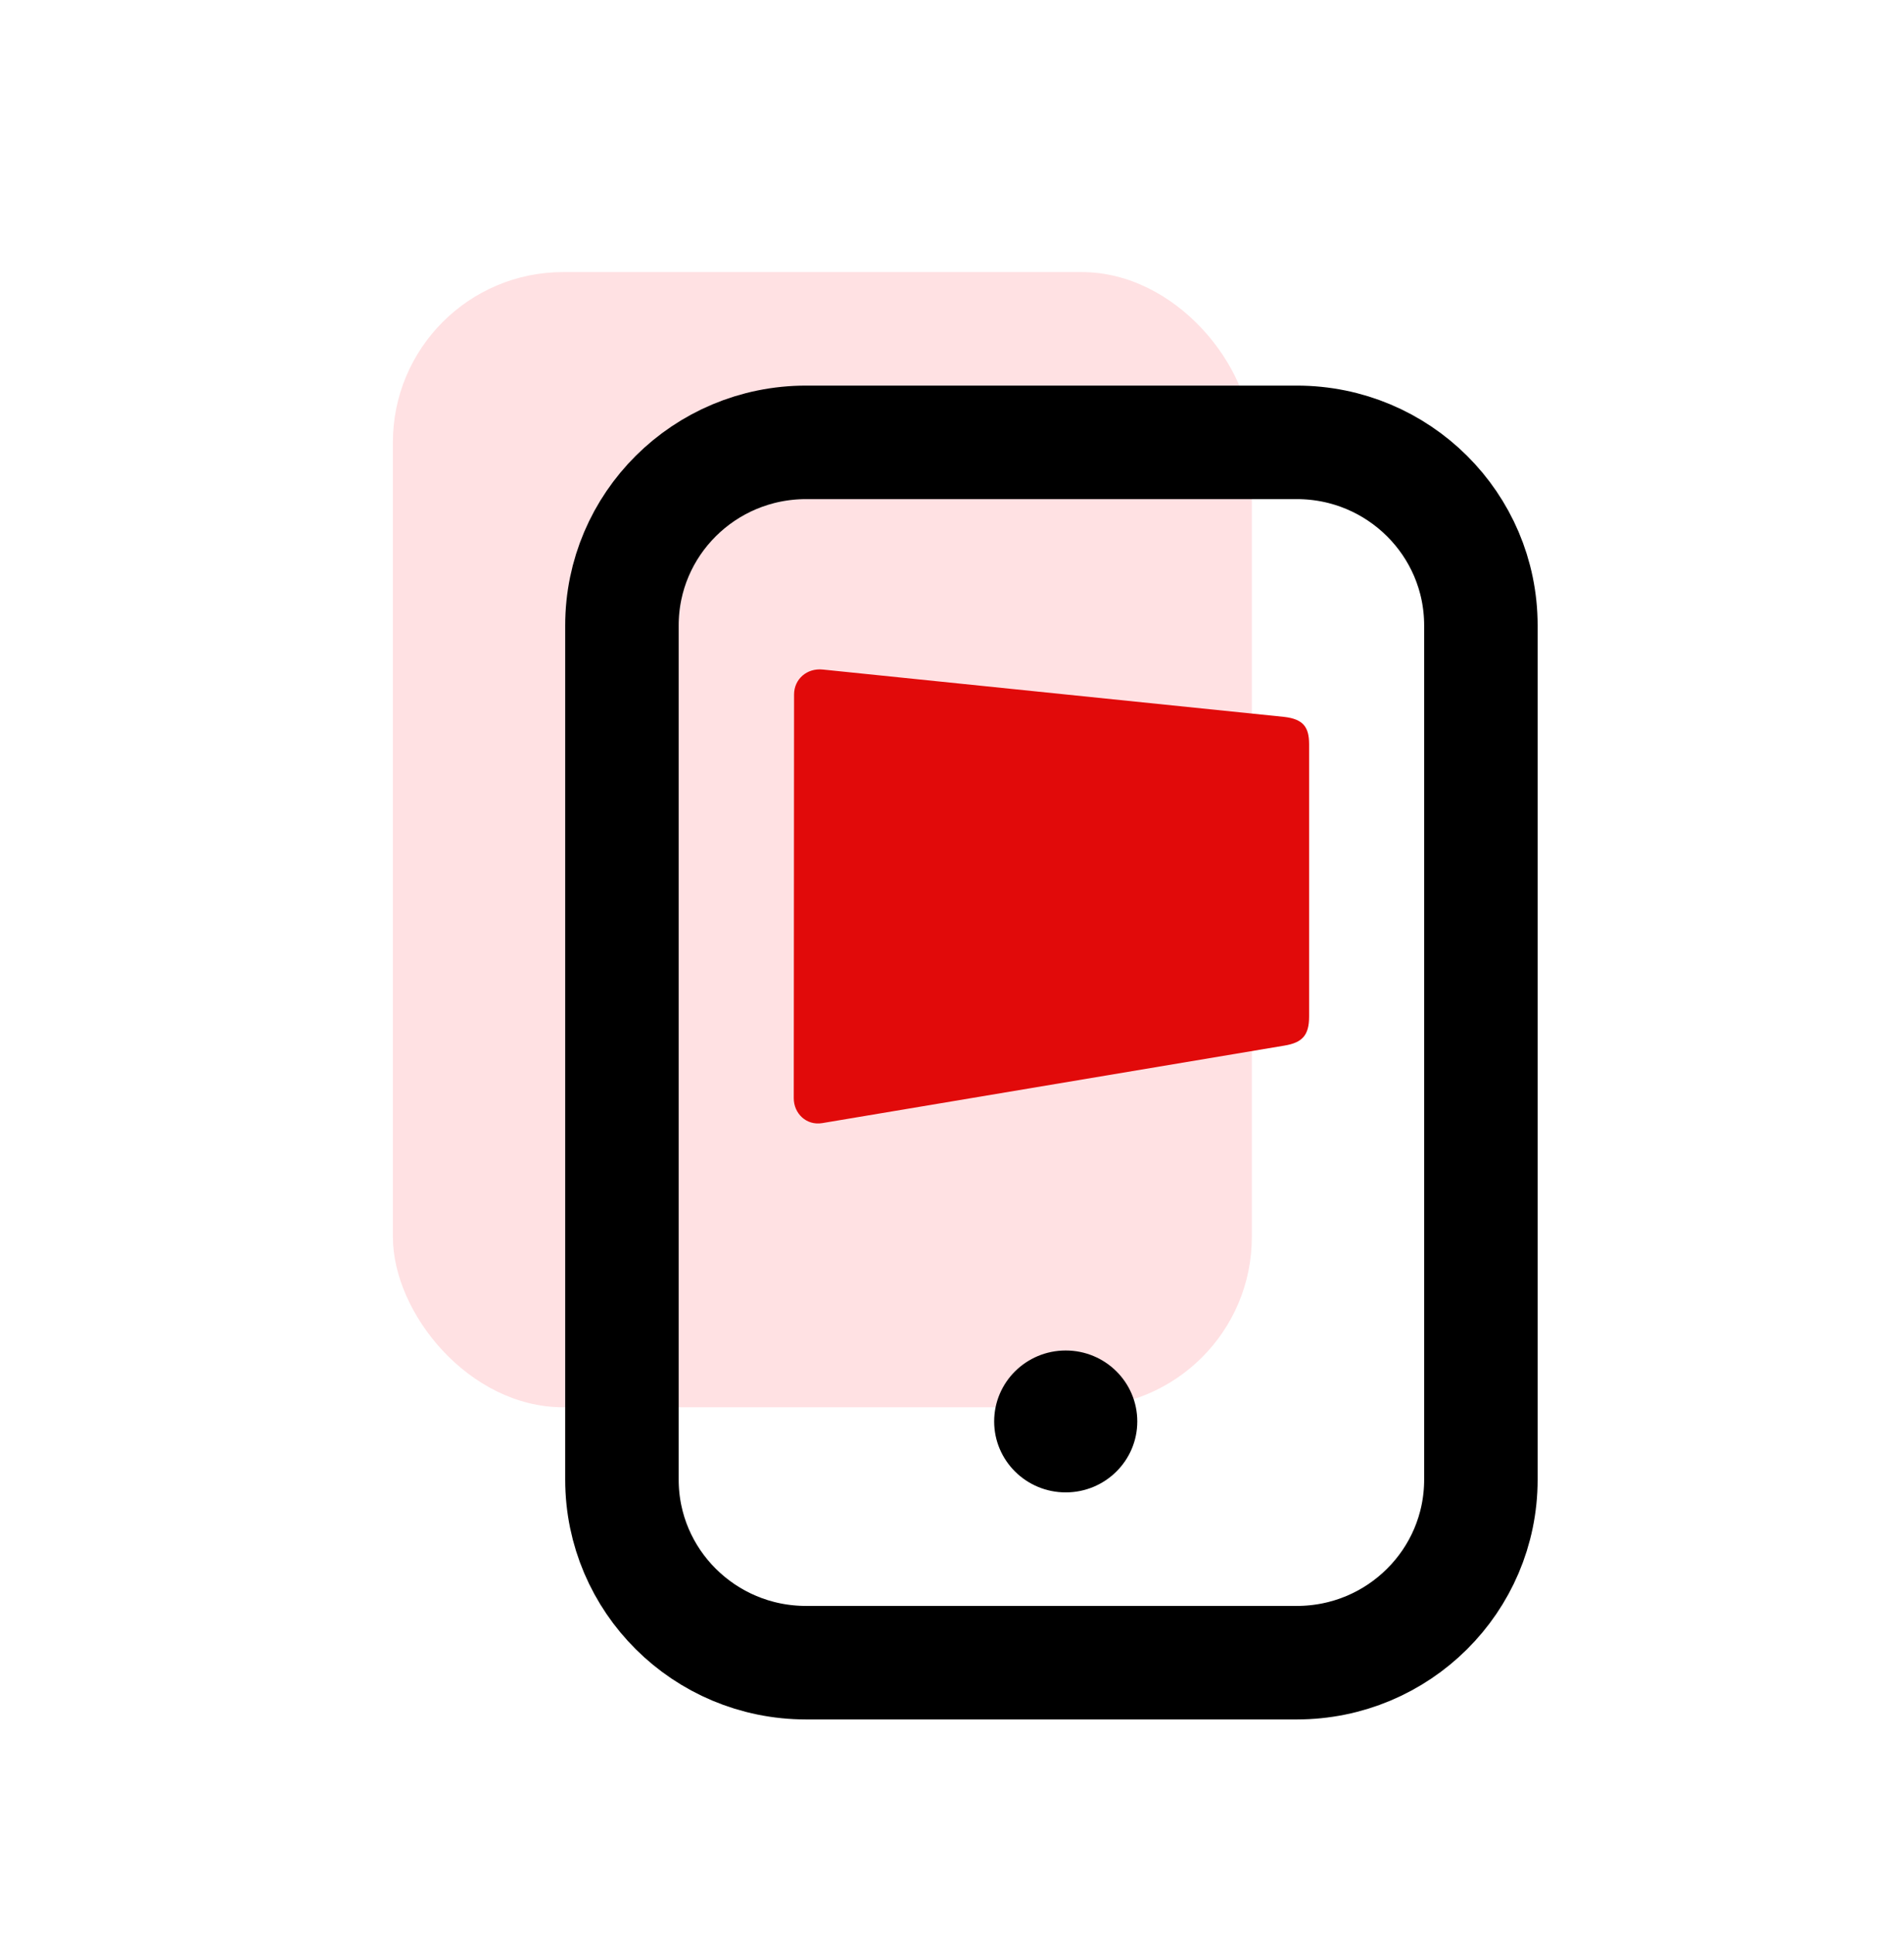 <svg width="63" height="64" xmlns="http://www.w3.org/2000/svg" xmlns:xlink="http://www.w3.org/1999/xlink"><defs><path id="2h3619suea" d="M0 0h63v64H0z"/></defs><g fill="none" fill-rule="evenodd"><mask id="rqwqw433mb" fill="#fff"><use xlink:href="#2h3619suea"/></mask><g mask="url(#rqwqw433mb)"><g transform="translate(13 9)"><rect fill="#FFE1E3" width="28.421" height="37.551" rx="5.633"/><path d="M29.91 5.633H13.67c-3.364 0-6.091 2.71-6.091 6.055v28.257c0 3.344 2.727 6.055 6.09 6.055h16.24C33.274 46 36 43.289 36 39.945V11.688c0-3.344-2.727-6.055-6.09-6.055z" stroke="#000" stroke-width="3.755"/><path d="M29.489 14.714c.633.072.827.338.827.902v9.012c0 .625-.231.863-.819.96l-15.293 2.564c-.52.086-.941-.316-.94-.826l.01-13.353c.001-.51.427-.88.952-.825l15.263 1.566z" fill="#E10A0A"/><ellipse fill="#000" cx="22.263" cy="38.02" rx="2.368" ry="2.347"/></g></g></g></svg>